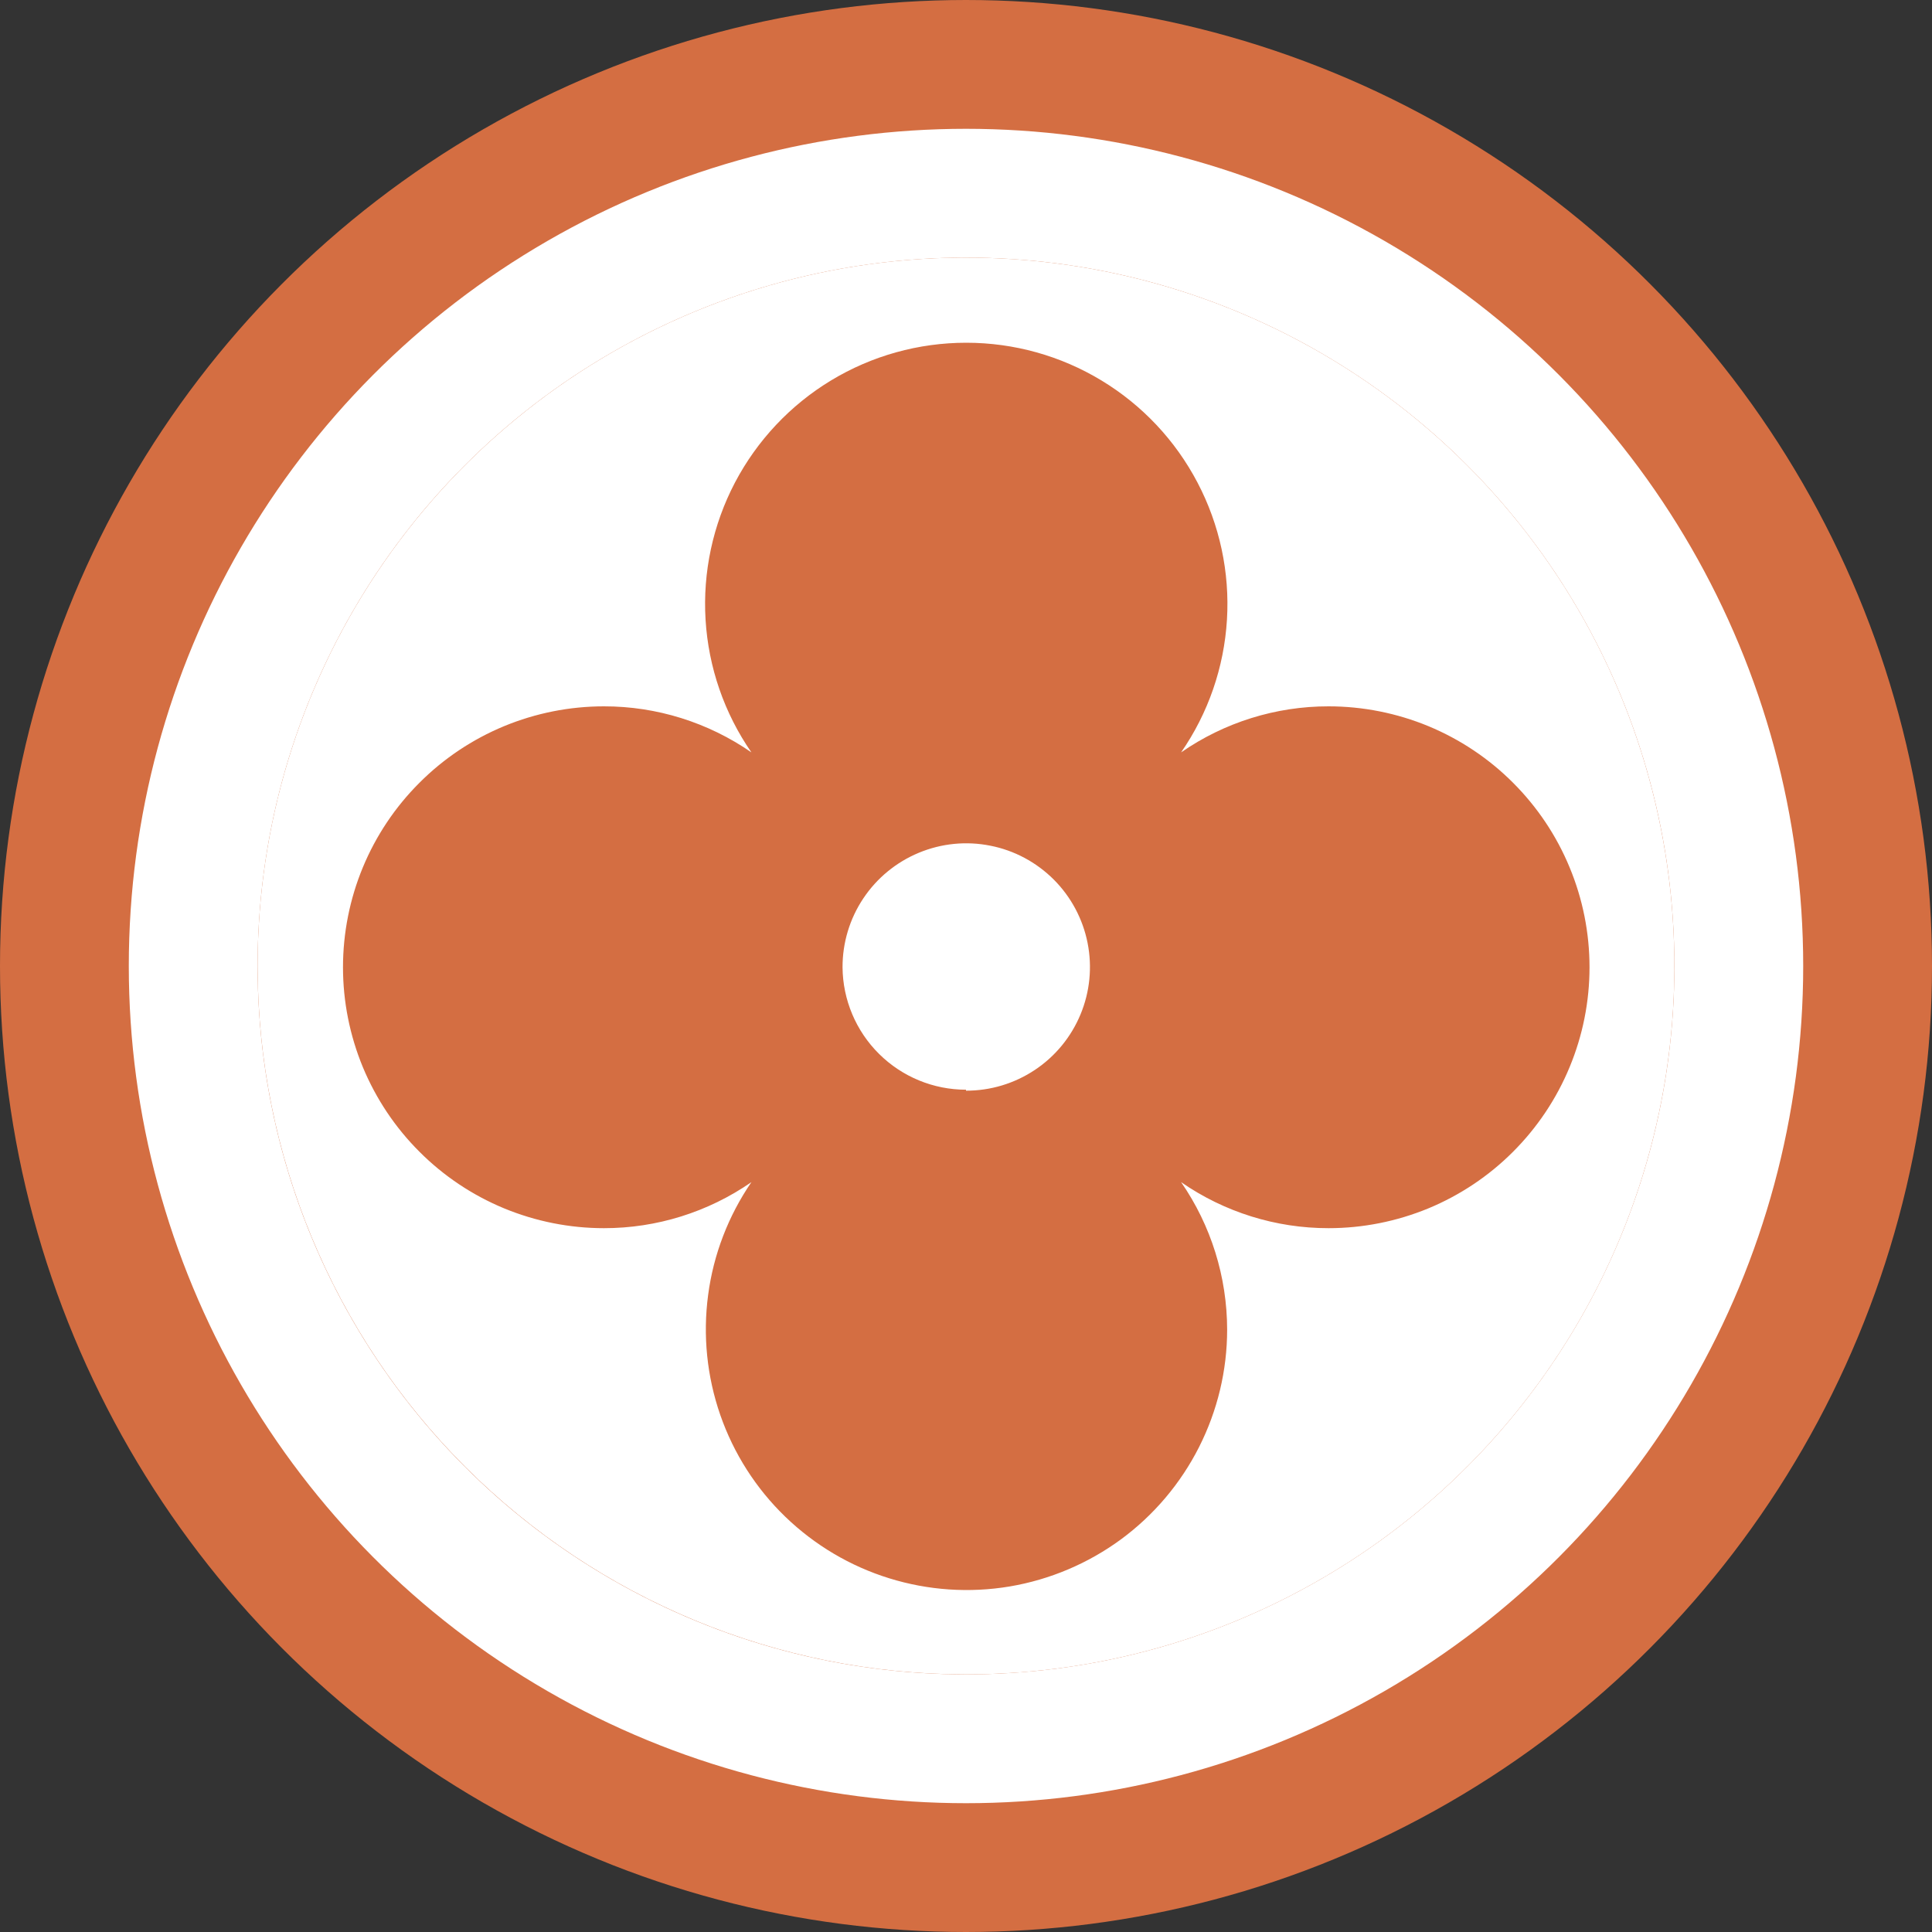 <svg width="30" height="30" viewBox="0 0 30 30" fill="none" xmlns="http://www.w3.org/2000/svg">
<rect x="0" y="0" width="30" height="30" fill="#333333" stroke="none"/>
<g id="Frame 496">
<circle id="Ellipse 51" cx="15" cy="15" r="14" fill="white" stroke="#D46E42" stroke-width="2"/>
<circle id="Ellipse 52" cx="15" cy="15" r="11" fill="#D46E42"/>
<path id="Vector" d="M4 15.004C3.999 12.828 4.644 10.701 5.852 8.892C7.06 7.082 8.778 5.672 10.788 4.838C12.798 4.005 15.01 3.787 17.144 4.211C19.278 4.635 21.238 5.682 22.777 7.22C24.316 8.759 25.364 10.719 25.788 12.853C26.213 14.986 25.995 17.198 25.163 19.209C24.331 21.219 22.921 22.937 21.112 24.146C19.303 25.355 17.176 26 15 26C12.084 25.999 9.287 24.84 7.224 22.778C5.162 20.717 4.002 17.92 4 15.004ZM19.055 20.646C19.054 19.828 18.805 19.029 18.34 18.356C19.012 18.822 19.812 19.072 20.63 19.071C21.162 19.071 21.689 18.966 22.181 18.763C22.672 18.559 23.119 18.261 23.495 17.884C23.871 17.508 24.17 17.061 24.373 16.57C24.577 16.078 24.682 15.552 24.682 15.02C24.682 14.487 24.577 13.96 24.373 13.469C24.17 12.977 23.871 12.531 23.495 12.155C23.119 11.778 22.672 11.48 22.181 11.276C21.689 11.073 21.162 10.968 20.63 10.968C19.812 10.967 19.012 11.217 18.34 11.683C18.761 11.075 19.007 10.363 19.052 9.624C19.097 8.886 18.939 8.149 18.595 7.494C18.252 6.839 17.736 6.29 17.102 5.907C16.469 5.524 15.744 5.322 15.004 5.322C14.264 5.322 13.538 5.524 12.905 5.907C12.272 6.29 11.756 6.839 11.412 7.494C11.069 8.149 10.911 8.886 10.956 9.624C11.001 10.363 11.247 11.075 11.668 11.683C10.995 11.217 10.196 10.967 9.378 10.968C8.845 10.968 8.319 11.073 7.827 11.276C7.335 11.48 6.889 11.778 6.513 12.155C6.136 12.531 5.838 12.977 5.634 13.469C5.431 13.96 5.326 14.487 5.326 15.02C5.326 15.552 5.431 16.078 5.634 16.57C5.838 17.061 6.136 17.508 6.513 17.884C6.889 18.261 7.335 18.559 7.827 18.763C8.319 18.966 8.845 19.071 9.378 19.071C10.196 19.072 10.995 18.822 11.668 18.356C11.31 18.879 11.079 19.478 10.996 20.107C10.912 20.735 10.977 21.374 11.185 21.973C11.393 22.571 11.739 23.113 12.195 23.553C12.651 23.993 13.204 24.321 13.809 24.508C14.415 24.696 15.056 24.739 15.681 24.634C16.306 24.528 16.897 24.277 17.408 23.902C17.918 23.526 18.333 23.035 18.619 22.47C18.905 21.904 19.055 21.28 19.055 20.646ZM15 16.936C15.38 16.937 15.752 16.825 16.069 16.614C16.385 16.404 16.632 16.104 16.778 15.752C16.924 15.401 16.962 15.015 16.888 14.642C16.814 14.269 16.631 13.926 16.362 13.657C16.093 13.389 15.751 13.205 15.378 13.132C15.005 13.057 14.618 13.096 14.267 13.242C13.916 13.388 13.616 13.634 13.405 13.951C13.194 14.267 13.082 14.639 13.083 15.02C13.087 15.525 13.291 16.009 13.65 16.365C14.009 16.721 14.494 16.921 15 16.921V16.936Z" fill="white"/>
</g>
</svg>
